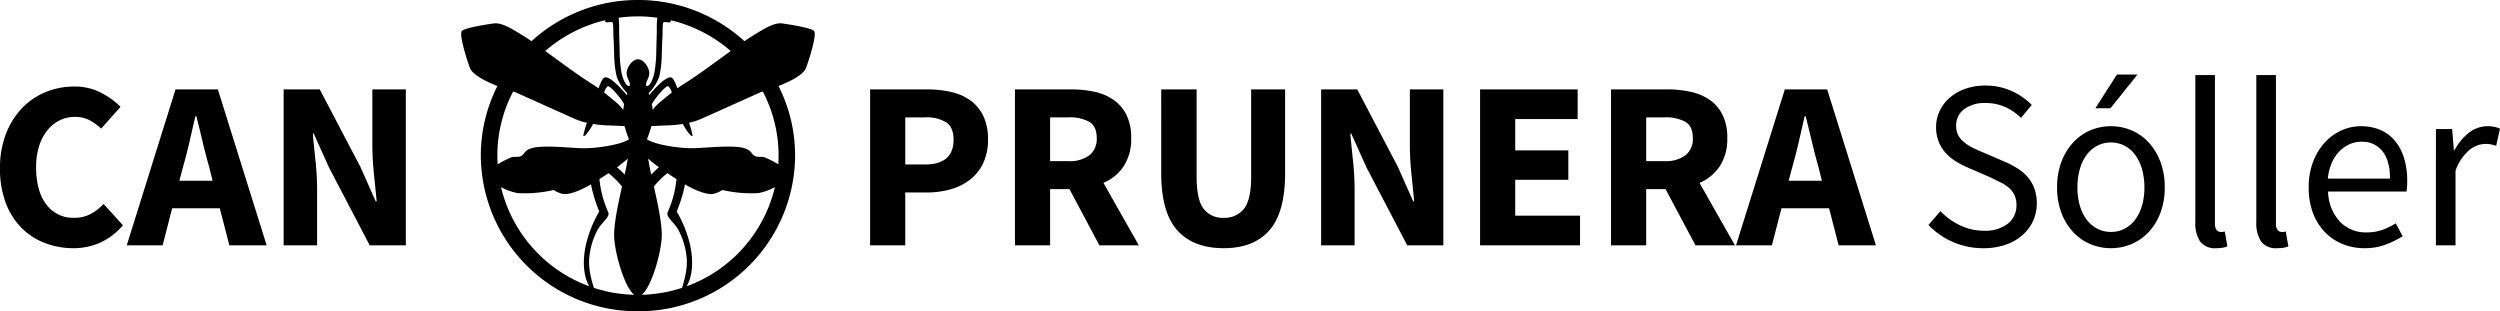 <svg xmlns="http://www.w3.org/2000/svg" xmlns:xlink="http://www.w3.org/1999/xlink" width="627.227" height="78.094" viewBox="0 0 627.227 78.094">
  <defs>
    <clipPath id="clip-path">
      <path id="Trazado_463" data-name="Trazado 463" d="M0,0H627.227V-78.094H0Z"/>
    </clipPath>
  </defs>
  <g id="Grupo_783" data-name="Grupo 783" transform="translate(0 78.094)">
    <g id="Grupo_782" data-name="Grupo 782" clip-path="url(#clip-path)">
      <g id="Grupo_778" data-name="Grupo 778" transform="translate(1.44 -27.197)">
        <path id="Trazado_459" data-name="Trazado 459" d="M0,0A17.694,17.694,0,0,0,3.96,6.27a16.661,16.661,0,0,0,5.88,3.81,19.748,19.748,0,0,0,7.14,1.29,16.186,16.186,0,0,0,6.81-1.44A16.245,16.245,0,0,0,29.4,5.61L24.54.27A12.172,12.172,0,0,1,21.3,2.79a8.8,8.8,0,0,1-4.2.96A8.283,8.283,0,0,1,10.2.42Q7.62-2.91,7.62-8.97a17.238,17.238,0,0,1,.75-5.28,11.988,11.988,0,0,1,2.07-3.96,9.185,9.185,0,0,1,3.09-2.49,8.531,8.531,0,0,1,3.81-.87,7.776,7.776,0,0,1,3.57.78,13.72,13.72,0,0,1,3.03,2.16l4.86-5.46a18.875,18.875,0,0,0-4.95-3.57,14.265,14.265,0,0,0-6.63-1.53,18.83,18.83,0,0,0-7.17,1.38,17.189,17.189,0,0,0-5.94,4.02A19.341,19.341,0,0,0,.06-17.34a23.526,23.526,0,0,0-1.5,8.67A24.088,24.088,0,0,0,0,0M43.559-5.55l.96-3.6q.84-2.939,1.59-6.21t1.47-6.39h.24q.78,3.06,1.56,6.36T51-9.15l.9,3.6ZM56.1,10.65h9.36L53.219-28.47H42.6L30.359,10.65h9l2.4-9.3H53.7Zm13.62,0h8.4V-3.21a69.109,69.109,0,0,0-.39-7.2q-.391-3.72-.69-6.96h.24l3.84,8.52,10.2,19.5h9.06V-28.47h-8.4v13.8a72.247,72.247,0,0,0,.39,7.32q.39,3.84.69,6.96h-.24l-3.84-8.64-10.2-19.44h-9.06Z"/>
      </g>
      <g id="Grupo_779" data-name="Grupo 779" transform="translate(218.303 -16.547)">
        <path id="Trazado_460" data-name="Trazado 460" d="M0,0H8.82V-13.26h5.46a21.536,21.536,0,0,0,5.88-.78,14.177,14.177,0,0,0,4.86-2.4,11.517,11.517,0,0,0,3.33-4.14,13.417,13.417,0,0,0,1.23-5.94,13.4,13.4,0,0,0-1.2-5.97,10.265,10.265,0,0,0-3.27-3.9,13.383,13.383,0,0,0-4.86-2.1,27.061,27.061,0,0,0-5.97-.63H0ZM8.82-20.28V-32.1h4.92a9.47,9.47,0,0,1,5.37,1.26q1.83,1.26,1.83,4.32,0,6.242-7.2,6.24ZM45.158-32.1h4.56a10.131,10.131,0,0,1,5.31,1.14q1.83,1.14,1.83,4.02a5.247,5.247,0,0,1-1.83,4.35,8.309,8.309,0,0,1-5.31,1.47h-4.56ZM67.418,0l-8.88-15.66a11.528,11.528,0,0,0,5.07-4.17,12.417,12.417,0,0,0,1.89-7.11,12.675,12.675,0,0,0-1.2-5.82,10.027,10.027,0,0,0-3.24-3.75,13.339,13.339,0,0,0-4.77-2.01,27.282,27.282,0,0,0-5.85-.6h-14.1V0h8.82V-14.1h4.86L57.518,0Zm5.619-18.12q0,9.842,4.02,14.34T88.7.72q7.56,0,11.49-4.5t3.93-14.34v-21H95.6v21.9q0,5.76-1.8,8.04A6.119,6.119,0,0,1,88.7-6.9a5.952,5.952,0,0,1-5.04-2.28q-1.74-2.28-1.74-8.04v-21.9h-8.88ZM113.156,0h8.4V-13.86a69.109,69.109,0,0,0-.39-7.2q-.392-3.72-.69-6.96h.24l3.84,8.52L134.756,0h9.06V-39.12h-8.4v13.8a72.246,72.246,0,0,0,.39,7.32q.39,3.84.69,6.96h-.24l-3.84-8.64-10.2-19.44h-9.06Zm39.879,0h25.08V-7.44h-16.26v-9h13.32v-7.38h-13.32v-7.86h15.66v-7.44h-24.48Zm41.678-32.1h4.56a10.131,10.131,0,0,1,5.31,1.14q1.83,1.14,1.83,4.02a5.247,5.247,0,0,1-1.83,4.35,8.309,8.309,0,0,1-5.31,1.47h-4.56ZM216.973,0l-8.88-15.66a11.528,11.528,0,0,0,5.07-4.17,12.417,12.417,0,0,0,1.89-7.11,12.675,12.675,0,0,0-1.2-5.82,10.027,10.027,0,0,0-3.24-3.75,13.339,13.339,0,0,0-4.77-2.01,27.282,27.282,0,0,0-5.85-.6h-14.1V0h8.82V-14.1h4.86l7.5,14.1Zm13.48-16.2.96-3.6q.839-2.939,1.59-6.21t1.47-6.39h.24q.778,3.06,1.56,6.36t1.62,6.24l.9,3.6ZM242.993,0h9.36l-12.24-39.12h-10.62L217.253,0h9l2.4-9.3h11.94Z"/>
      </g>
      <g id="Grupo_780" data-name="Grupo 780" transform="translate(483.83 -21.647)">
        <path id="Trazado_461" data-name="Trazado 461" d="M0,0A18.9,18.9,0,0,0,6.12,4.26,18.831,18.831,0,0,0,13.8,5.82a16.708,16.708,0,0,0,5.58-.87,12.674,12.674,0,0,0,4.2-2.4,10.546,10.546,0,0,0,2.67-3.57,10.43,10.43,0,0,0,.93-4.38,10.644,10.644,0,0,0-.63-3.81,9.4,9.4,0,0,0-1.71-2.88,11.462,11.462,0,0,0-2.58-2.16,23.923,23.923,0,0,0-3.18-1.65L13.5-18.3q-1.2-.48-2.34-1.05a12.322,12.322,0,0,1-2.1-1.32,6,6,0,0,1-1.53-1.74,4.791,4.791,0,0,1-.57-2.43,5.017,5.017,0,0,1,2.01-4.23,8.541,8.541,0,0,1,5.31-1.53,11.9,11.9,0,0,1,4.95.99,14.029,14.029,0,0,1,3.99,2.73l2.7-3.24a16.427,16.427,0,0,0-5.1-3.51,15.755,15.755,0,0,0-6.54-1.35,15.053,15.053,0,0,0-4.95.78,11.982,11.982,0,0,0-3.9,2.19,10.162,10.162,0,0,0-2.58,3.33,9.364,9.364,0,0,0-.93,4.14,9.451,9.451,0,0,0,.72,3.81A9.746,9.746,0,0,0,4.5-17.88a11.553,11.553,0,0,0,2.58,2.04A26.417,26.417,0,0,0,9.9-14.4l5.64,2.46q1.38.661,2.58,1.26a10.005,10.005,0,0,1,2.07,1.35,5.587,5.587,0,0,1,1.38,1.8,5.814,5.814,0,0,1,.51,2.55A5.718,5.718,0,0,1,19.92-.33a9.312,9.312,0,0,1-6.06,1.77A13.649,13.649,0,0,1,7.95.09,16.417,16.417,0,0,1,3-3.48ZM33.39-2.97a14.448,14.448,0,0,0,2.97,4.8A12.625,12.625,0,0,0,40.65,4.8a13.12,13.12,0,0,0,5.13,1.02A13.12,13.12,0,0,0,50.91,4.8,12.644,12.644,0,0,0,55.2,1.83a14.48,14.48,0,0,0,2.97-4.8,17.678,17.678,0,0,0,1.11-6.45,17.865,17.865,0,0,0-1.11-6.51,14.853,14.853,0,0,0-2.97-4.83,12.468,12.468,0,0,0-4.29-3,13.12,13.12,0,0,0-5.13-1.02,13.12,13.12,0,0,0-5.13,1.02,12.449,12.449,0,0,0-4.29,3,14.82,14.82,0,0,0-2.97,4.83,17.823,17.823,0,0,0-1.11,6.51,17.636,17.636,0,0,0,1.11,6.45m4.59-11.04a11.126,11.126,0,0,1,1.71-3.57,7.737,7.737,0,0,1,2.67-2.31,7.3,7.3,0,0,1,3.42-.81,7.315,7.315,0,0,1,3.42.81,7.755,7.755,0,0,1,2.67,2.31,11.188,11.188,0,0,1,1.71,3.57,16.494,16.494,0,0,1,.6,4.59,16.17,16.17,0,0,1-.6,4.56,10.858,10.858,0,0,1-1.71,3.51A7.858,7.858,0,0,1,49.2.93a7.315,7.315,0,0,1-3.42.81A7.3,7.3,0,0,1,42.36.93a7.839,7.839,0,0,1-2.67-2.28,10.8,10.8,0,0,1-1.71-3.51,16.1,16.1,0,0,1-.6-4.56,16.42,16.42,0,0,1,.6-4.59M52.44-37.74H47.28l-5.4,8.46h3.78ZM66.959-.78a8.423,8.423,0,0,0,1.2,4.92,4.6,4.6,0,0,0,4.02,1.68,9.672,9.672,0,0,0,1.68-.12A4.318,4.318,0,0,0,75,5.34l-.66-3.72a2.5,2.5,0,0,1-.63.12h-.45a1.247,1.247,0,0,1-.96-.48,2.575,2.575,0,0,1-.42-1.68v-37.2h-4.92Zm15.3,0a8.416,8.416,0,0,0,1.2,4.92,4.6,4.6,0,0,0,4.02,1.68,9.688,9.688,0,0,0,1.68-.12,4.342,4.342,0,0,0,1.14-.36l-.66-3.72a2.513,2.513,0,0,1-.63.12h-.45a1.246,1.246,0,0,1-.96-.48,2.569,2.569,0,0,1-.42-1.68v-37.2h-4.92ZM96.478-3a13.873,13.873,0,0,0,2.97,4.77,12.989,12.989,0,0,0,4.44,3,14.3,14.3,0,0,0,5.49,1.05,14.8,14.8,0,0,0,5.34-.9,24.8,24.8,0,0,0,4.26-2.1l-1.74-3.24a17.1,17.1,0,0,1-3.39,1.65,11.466,11.466,0,0,1-3.87.63,8.944,8.944,0,0,1-6.81-2.76,11.591,11.591,0,0,1-2.91-7.5h19.68a16.855,16.855,0,0,0,.18-2.7,19.071,19.071,0,0,0-.78-5.64,12.663,12.663,0,0,0-2.25-4.32,9.66,9.66,0,0,0-3.66-2.76,12.234,12.234,0,0,0-4.95-.96,11.763,11.763,0,0,0-4.86,1.05,12.756,12.756,0,0,0-4.17,3.03,15.088,15.088,0,0,0-2.94,4.83A17.64,17.64,0,0,0,95.4-9.42,17.855,17.855,0,0,0,96.478-3m3.72-8.64a13.261,13.261,0,0,1,.99-3.93,9.6,9.6,0,0,1,1.89-2.88,8.223,8.223,0,0,1,2.55-1.8,7.193,7.193,0,0,1,2.97-.63,6.405,6.405,0,0,1,5.31,2.37q1.89,2.371,1.89,6.87ZM127.317,5.1h4.92V-13.62a11.936,11.936,0,0,1,3.51-5.22,6.54,6.54,0,0,1,3.87-1.5,7.833,7.833,0,0,1,1.5.12,11.49,11.49,0,0,1,1.32.36l.96-4.32a7.768,7.768,0,0,0-3.12-.6,7.517,7.517,0,0,0-4.65,1.62A13.484,13.484,0,0,0,132-18.78h-.18l-.42-5.28h-4.08Z"/>
      </g>
      <g id="Grupo_781" data-name="Grupo 781" transform="translate(204.258 -70.298)">
        <path id="Trazado_462" data-name="Trazado 462" d="M0,0C-.766-.927-7.816-1.891-7.816-1.891c-2.218-.419-5.131,1.562-7.746,3.165-.543.332-1.2.769-1.921,1.267A39.488,39.488,0,0,0-44.2-7.8,39.487,39.487,0,0,0-70.911,2.541c-.724-.5-1.379-.935-1.921-1.267-2.616-1.6-5.528-3.584-7.746-3.165,0,0-7.05.964-7.817,1.891-.747.9,1.356,7.466,2.034,9.248.659,1.734,4.009,3.393,6.9,4.539a38.573,38.573,0,0,0-4.164,17.464A39.237,39.237,0,0,0-44.2,70.3,39.238,39.238,0,0,0-4.772,31.251,38.574,38.574,0,0,0-8.937,13.787c2.9-1.146,6.244-2.8,6.9-4.539C-1.356,7.466.747.9,0,0M-8.922,31.251c0,.728-.03,1.45-.075,2.167a26.494,26.494,0,0,0-3.287-1.687c-.961-.383-1.8.062-2.7-.452-.789-.452-.706-1.4-2.656-1.932-3.1-.849-9.857.041-13.073.041-3.382,0-9.275-.889-11.232-2.242a27.189,27.189,0,0,0,1.111-3.317l3.647-.154a28.529,28.529,0,0,0,4.237-.381c1.1,2.072,2.493,3.7,2.445,2.8a27.044,27.044,0,0,0-.882-3.1,15.42,15.42,0,0,0,2.957-.923L-13.4,15.331s.193-.056.522-.157a34.5,34.5,0,0,1,3.96,16.077M-38.715,17.88a9.56,9.56,0,0,0-1.79,1.913,12.589,12.589,0,0,0-.222-1.43c.809-1.543,3.546-4.807,4.161-4.517a3.8,3.8,0,0,1,.859,1.583c-1.6,1.247-3.008,2.451-3.008,2.451m-6.421,48.284a35.454,35.454,0,0,1-10.13-1.741c-.523-1.742-1.475-4.88-1.132-7.743a18.131,18.131,0,0,1,1.826-6.33c1.009-2.25,3.517-3.665,2.9-4.932a26.576,26.576,0,0,1-2.195-8.274c.547-.353,1.367-.884,2.285-1.5a21.329,21.329,0,0,1,3.382,3.366c-.951,4.242-1.978,8.95-1.978,12.207,0,3.906,2.5,13,5.037,14.95m-1.8-33.077c-.157.877-.361,1.861-.589,2.91-.483-.5-1.17-1.155-1.93-1.837a29.638,29.638,0,0,0,2.71-2.17c-.073.437-.142.821-.191,1.1M-33.822,50.35A18.152,18.152,0,0,1-32,56.68c.342,2.863-.61,6-1.132,7.743a35.461,35.461,0,0,1-10.131,1.741c2.539-1.953,5.038-11.044,5.038-14.95,0-3.257-1.027-7.965-1.979-12.207a21.34,21.34,0,0,1,3.383-3.366c.917.619,1.738,1.15,2.284,1.5a26.6,26.6,0,0,1-2.194,8.274c-.612,1.267,1.9,2.682,2.905,4.932M-40.87,36c-.228-1.049-.432-2.033-.588-2.91-.05-.276-.118-.66-.191-1.1a29.477,29.477,0,0,0,2.709,2.17c-.759.682-1.447,1.342-1.93,1.837m8.89,28.036c2.238-3.915,1.1-9.193.9-10.189a30.045,30.045,0,0,0-3.4-8.59,34.458,34.458,0,0,0,2.078-6.792c2.151,1.248,4.821,2.5,6.886,2.435a6.932,6.932,0,0,0,2.49-1.028,31.747,31.747,0,0,0,9,.781,13.586,13.586,0,0,0,4.189-1.506A35.108,35.108,0,0,1-31.98,64.033M-78.557,39.144a13.6,13.6,0,0,0,4.189,1.506,31.754,31.754,0,0,0,9.006-.781,6.932,6.932,0,0,0,2.49,1.028c2.064.068,4.735-1.187,6.885-2.435a34.458,34.458,0,0,0,2.079,6.792,29.983,29.983,0,0,0-3.4,8.59c-.2,1-1.341,6.274.9,10.189A35.108,35.108,0,0,1-78.557,39.144m3.044-23.97c.329.1.523.157.523.157l15.023,6.741A15.432,15.432,0,0,0-57.011,23a26.731,26.731,0,0,0-.881,3.1c-.049.895,1.341-.73,2.444-2.8a28.54,28.54,0,0,0,4.237.381l3.647.154a27.327,27.327,0,0,0,1.112,3.317c-1.958,1.353-7.85,2.242-11.233,2.242-3.216,0-9.973-.89-13.072-.041-1.951.534-1.868,1.48-2.656,1.932-.9.514-1.736.069-2.7.452A26.635,26.635,0,0,0-79.4,33.418c-.044-.717-.074-1.439-.074-2.167a34.513,34.513,0,0,1,3.959-16.077m27.624,4.619a9.589,9.589,0,0,0-1.79-1.913s-1.409-1.2-3.009-2.451a3.81,3.81,0,0,1,.859-1.583c.615-.29,3.353,2.974,4.161,4.517a12.585,12.585,0,0,0-.221,1.43M-67.459,5A35.293,35.293,0,0,1-52.478-2.709a.763.763,0,0,0,.188.448C-52-2-51-2.452-50.588-2.178c.259.17.209,3.342.238,3.658.114,1.274.155,4.4.218,5.517a24.074,24.074,0,0,0,.623,4.512,11.478,11.478,0,0,0,2.635,4.076c-.05.15-.1.3-.154.463-1.255-1.558-4.276-4.811-5.51-4.418-.537.172-1.068,1.376-1.555,2.735-.569-.416-1.119-.8-1.594-1.089C-58.9,11.3-63.563,7.826-67.459,5M-44.2-3.686a35.837,35.837,0,0,1,4.867.339,18.973,18.973,0,0,0-.136,2.936c0,1.254-.093,3.371-.125,5.1a36,36,0,0,1-.456,5.631c-.114.617-.913,3.778-2.068,3.438a.269.269,0,0,1-.007-.027c-.24-1.066.767-1.808.767-3.165,0-1.438-1.431-3.493-2.842-3.493s-2.843,2.055-2.843,3.493c0,1.357,1.007,2.1.768,3.165l-.007.027c-1.156.34-1.954-2.821-2.068-3.438A35.9,35.9,0,0,1-48.8,4.686c-.031-1.726-.124-3.843-.124-5.1a18.859,18.859,0,0,0-.137-2.936A35.841,35.841,0,0,1-44.2-3.686M-20.936,5c-3.9,2.828-8.556,6.3-11.771,8.278-.476.292-1.025.673-1.595,1.089-.487-1.359-1.017-2.563-1.555-2.735-1.233-.393-4.255,2.86-5.51,4.418q-.078-.239-.154-.463a11.494,11.494,0,0,0,2.636-4.076A24.172,24.172,0,0,0-38.263,7c.063-1.118.1-4.243.219-5.517.028-.316-.021-3.488.238-3.658.415-.274,1.416.175,1.7-.083a.757.757,0,0,0,.188-.448A35.288,35.288,0,0,1-20.936,5"/>
      </g>
    </g>
  </g>
</svg>
